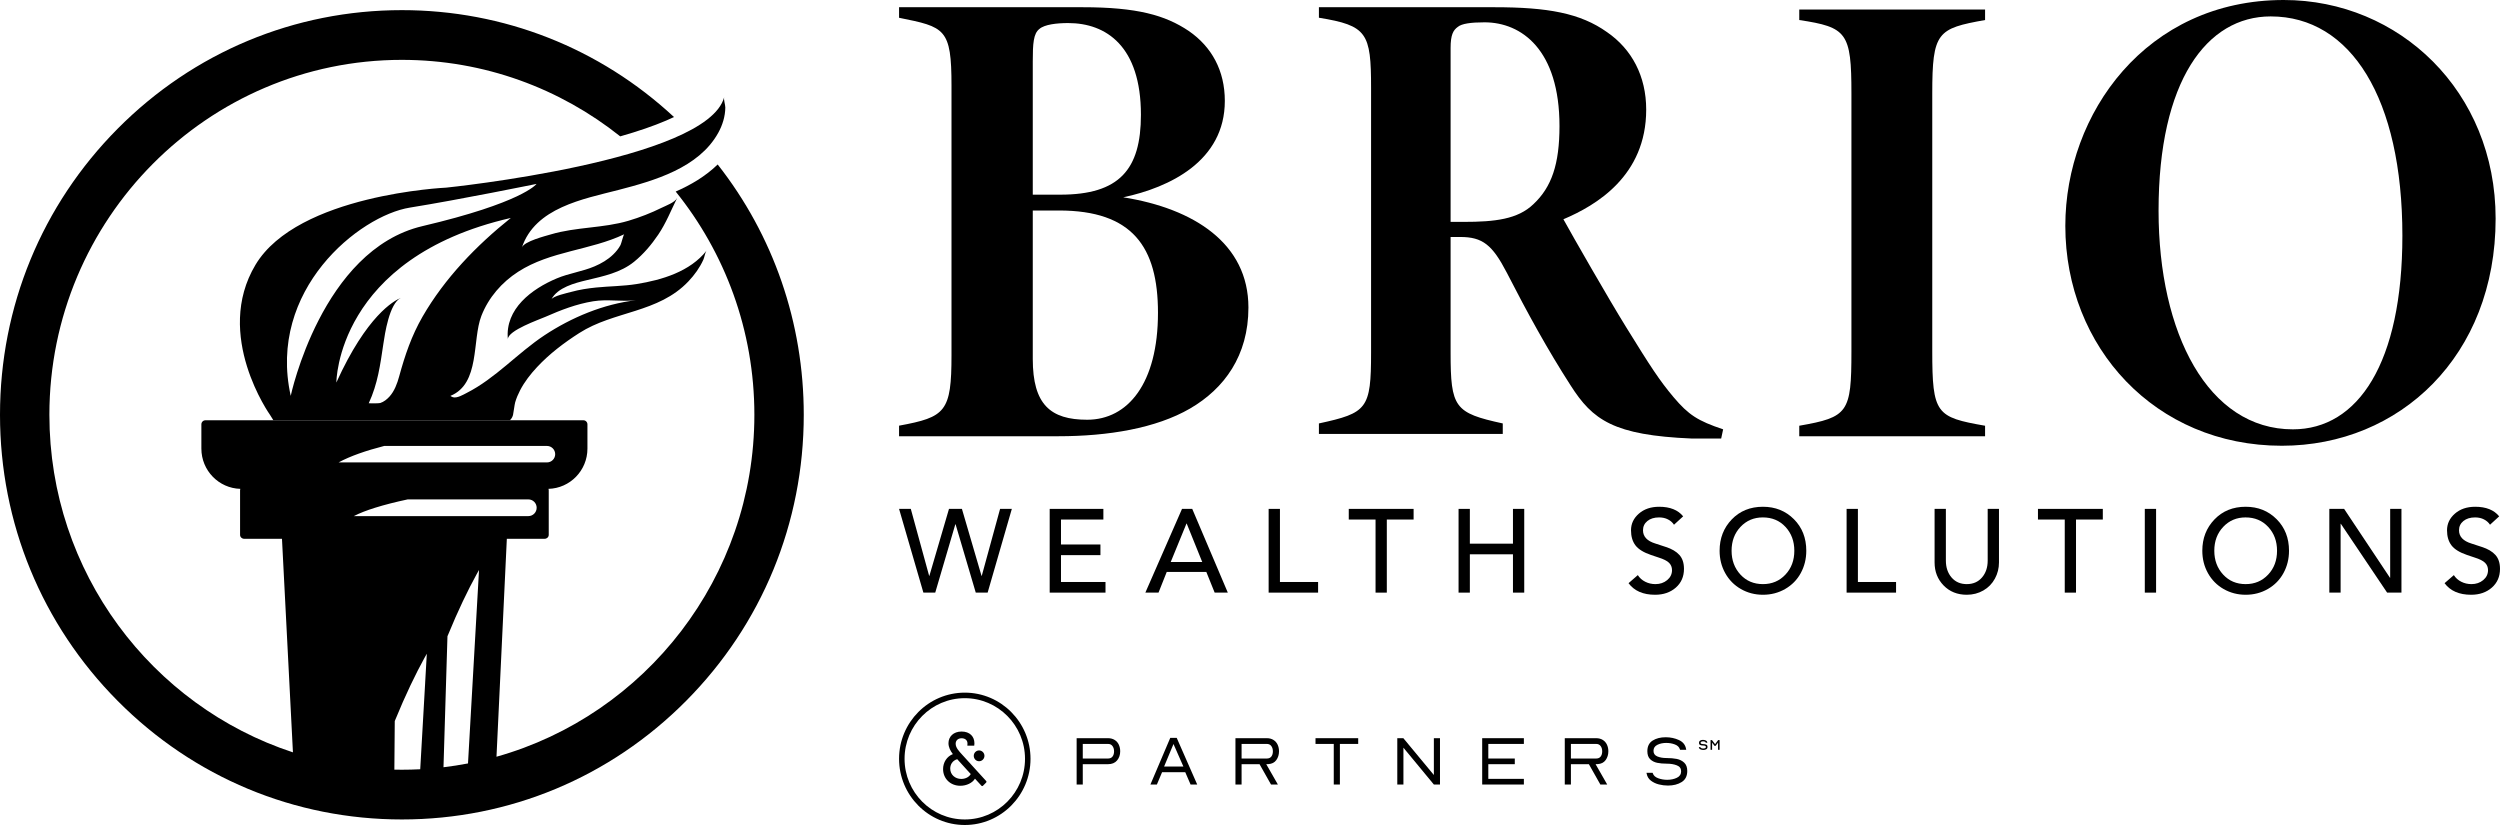 <svg width="200" height="66" viewBox="0 0 200 66" fill="none" xmlns="http://www.w3.org/2000/svg">
<g clip-path="url(#clip0_3_444)">
<path d="M77.183 55.411C74.283 55.411 71.925 57.786 71.925 60.705C71.925 63.625 74.283 66 77.183 66C80.082 66 82.441 63.625 82.441 60.705C82.441 57.786 80.082 55.411 77.183 55.411ZM82.001 60.705C82.001 63.38 79.84 65.557 77.183 65.557C74.525 65.557 72.365 63.38 72.365 60.705C72.365 58.031 74.526 55.854 77.183 55.854C79.839 55.854 82.001 58.03 82.001 60.705Z" fill="black"/>
<path d="M75.446 61.53C75.446 60.983 75.751 60.516 76.229 60.328C76.028 60.062 75.878 59.778 75.878 59.455C75.878 58.938 76.269 58.523 76.925 58.523C77.582 58.523 77.954 58.917 77.954 59.467C77.954 59.514 77.954 59.561 77.939 59.652H77.389C77.398 59.571 77.398 59.521 77.398 59.474C77.398 59.211 77.196 59.06 76.932 59.06C76.642 59.06 76.453 59.235 76.453 59.498C76.453 59.82 76.72 60.095 76.994 60.396L78.889 62.477C78.929 62.521 78.929 62.565 78.886 62.609L78.644 62.853C78.6 62.898 78.551 62.9 78.511 62.853L77.998 62.293C77.79 62.637 77.321 62.862 76.827 62.862C76.025 62.862 75.447 62.286 75.447 61.529L75.446 61.53ZM77.659 61.925L76.577 60.735C76.183 60.854 76.018 61.174 76.018 61.486C76.018 61.974 76.412 62.315 76.9 62.315C77.201 62.315 77.51 62.187 77.659 61.925ZM77.901 60.466C77.901 60.232 78.093 60.034 78.326 60.034C78.559 60.034 78.756 60.231 78.756 60.466C78.756 60.702 78.563 60.899 78.326 60.899C78.09 60.899 77.901 60.705 77.901 60.466Z" fill="black"/>
<path d="M86.131 62.762V59.055H88.641C88.849 59.055 89.026 59.103 89.175 59.197C89.323 59.292 89.434 59.419 89.507 59.578C89.579 59.737 89.616 59.911 89.616 60.101C89.616 60.395 89.532 60.641 89.362 60.839C89.193 61.037 88.953 61.135 88.641 61.135H86.622V62.762L86.131 62.762ZM86.621 60.682H88.64C88.801 60.682 88.922 60.629 89.004 60.522C89.085 60.416 89.125 60.278 89.125 60.107C89.125 59.937 89.084 59.8 89.001 59.686C88.919 59.571 88.799 59.514 88.641 59.514H86.622V60.682L86.621 60.682Z" fill="black"/>
<path d="M92.033 62.762L93.62 59.032H94.138L95.777 62.762H95.246L94.82 61.775H92.967L92.551 62.762H92.032H92.033ZM93.129 61.321H94.67L93.879 59.52L93.129 61.321Z" fill="black"/>
<path d="M98.836 62.762V59.055H101.346C101.554 59.055 101.731 59.103 101.88 59.197C102.028 59.292 102.139 59.419 102.212 59.578C102.284 59.737 102.321 59.911 102.321 60.101C102.321 60.371 102.249 60.607 102.105 60.806C101.961 61.006 101.748 61.113 101.468 61.129L101.3 61.134L102.23 62.761H101.681L100.763 61.134H99.327V62.761H98.837L98.836 62.762ZM99.326 60.682H101.345C101.506 60.682 101.627 60.629 101.709 60.522C101.79 60.416 101.83 60.278 101.83 60.107C101.83 59.937 101.789 59.8 101.706 59.686C101.624 59.571 101.504 59.514 101.346 59.514H99.327V60.682L99.326 60.682Z" fill="black"/>
<path d="M106.701 59.514H105.241V59.055H108.656V59.514H107.191V62.762H106.701L106.701 59.514Z" fill="black"/>
<path d="M111.783 59.055H112.268L114.709 62V59.055H115.199V62.762H114.709L112.274 59.816V62.762H111.783L111.783 59.055Z" fill="black"/>
<path d="M118.575 59.055H121.91V59.514H119.065V60.682H121.183V61.135H119.065V62.309H121.91V62.762H118.575V59.055Z" fill="black"/>
<path d="M125.182 62.762V59.055H127.692C127.9 59.055 128.078 59.103 128.227 59.197C128.374 59.292 128.486 59.419 128.558 59.578C128.631 59.737 128.668 59.911 128.668 60.101C128.668 60.371 128.596 60.607 128.452 60.806C128.307 61.006 128.095 61.113 127.814 61.129L127.647 61.134L128.576 62.761H128.028L127.11 61.134H125.673V62.761H125.183L125.182 62.762ZM125.672 60.682H127.692C127.853 60.682 127.974 60.629 128.055 60.522C128.136 60.416 128.176 60.278 128.176 60.107C128.176 59.937 128.135 59.8 128.053 59.686C127.97 59.571 127.85 59.514 127.692 59.514H125.673V60.682L125.672 60.682Z" fill="black"/>
<path d="M131.731 61.89L131.719 61.826H132.209L132.226 61.867C132.284 62.045 132.426 62.175 132.653 62.259C132.88 62.343 133.12 62.384 133.375 62.384C133.667 62.384 133.926 62.33 134.151 62.221C134.376 62.113 134.489 61.941 134.489 61.705C134.489 61.468 134.375 61.317 134.148 61.228C133.921 61.139 133.656 61.094 133.352 61.094C133.048 61.094 132.801 61.071 132.576 61.025C132.351 60.978 132.164 60.882 132.013 60.737C131.863 60.592 131.788 60.378 131.788 60.095C131.788 59.708 131.929 59.426 132.209 59.247C132.49 59.069 132.839 58.98 133.254 58.98C133.638 58.98 133.992 59.055 134.316 59.204C134.639 59.353 134.829 59.592 134.886 59.921L134.898 59.985H134.408L134.391 59.945C134.337 59.767 134.204 59.637 133.99 59.556C133.777 59.474 133.547 59.434 133.301 59.434C133.028 59.434 132.789 59.485 132.586 59.588C132.382 59.691 132.28 59.851 132.28 60.067C132.28 60.284 132.382 60.429 132.586 60.515C132.789 60.6 133.034 60.643 133.319 60.643C133.626 60.643 133.899 60.667 134.135 60.713C134.372 60.76 134.572 60.859 134.736 61.012C134.899 61.166 134.981 61.387 134.981 61.677C134.981 62.08 134.833 62.376 134.534 62.564C134.236 62.751 133.87 62.845 133.435 62.845C133.197 62.845 132.957 62.815 132.714 62.755C132.472 62.695 132.258 62.594 132.073 62.453C131.889 62.311 131.775 62.124 131.733 61.892L131.731 61.89Z" fill="black"/>
<path d="M136.03 59.77L136.033 59.778C136.042 59.814 136.069 59.84 136.114 59.857C136.16 59.874 136.208 59.882 136.259 59.882C136.316 59.882 136.366 59.872 136.41 59.853C136.454 59.833 136.475 59.8 136.475 59.756C136.475 59.712 136.449 59.683 136.399 59.663C136.363 59.65 136.314 59.642 136.254 59.642C136.156 59.642 136.076 59.628 136.014 59.6C135.952 59.572 135.922 59.514 135.922 59.428C135.922 59.345 135.952 59.286 136.012 59.247C136.072 59.209 136.147 59.19 136.235 59.19C136.324 59.19 136.397 59.207 136.467 59.241C136.536 59.274 136.574 59.328 136.584 59.403L136.587 59.417H136.462L136.459 59.409C136.452 59.373 136.427 59.346 136.384 59.33C136.341 59.314 136.294 59.306 136.245 59.306C136.192 59.306 136.147 59.315 136.106 59.334C136.067 59.353 136.046 59.382 136.046 59.423C136.046 59.464 136.069 59.491 136.115 59.509C136.148 59.521 136.193 59.528 136.248 59.528C136.35 59.528 136.434 59.542 136.501 59.572C136.567 59.601 136.6 59.66 136.6 59.75C136.6 59.839 136.568 59.898 136.504 59.937C136.441 59.977 136.363 59.997 136.271 59.997C136.18 59.997 136.104 59.98 136.033 59.946C135.961 59.913 135.92 59.858 135.909 59.782L135.906 59.769H136.031L136.03 59.77Z" fill="black"/>
<path d="M136.844 59.206H136.959L137.208 59.537L137.451 59.206H137.568V59.982H137.443V59.407L137.247 59.67H137.162L136.968 59.408V59.982H136.844L136.844 59.206Z" fill="black"/>
<path d="M76.427 41.941L74.819 47.41H73.871L71.925 40.711H72.864L74.331 46.067H74.35L75.919 40.711H76.954L78.522 46.067H78.541L80.007 40.711H80.947L79.011 47.41H78.061L76.446 41.941H76.427Z" fill="black"/>
<path d="M88.27 40.711V41.563H84.879V43.559H88.035V44.411H84.879V46.559H88.44V47.41H83.975V40.711L88.27 40.711Z" fill="black"/>
<path d="M95.379 40.711L98.225 47.41H97.173L96.506 45.755H93.339L92.681 47.41H91.628L94.561 40.711H95.379ZM93.658 44.959H96.178L94.936 41.884H94.918L93.658 44.959Z" fill="black"/>
<path d="M102.395 40.711V46.559H105.448V47.41H101.491V40.711L102.395 40.711Z" fill="black"/>
<path d="M113.088 40.711V41.563H110.945V47.41H110.044V41.563H107.901V40.711H113.088Z" fill="black"/>
<path d="M117.588 40.711V43.493H121.037V40.711H121.939V47.41H121.037V44.344H117.588V47.41H116.685V40.711H117.588Z" fill="black"/>
<path d="M132.735 40.541C133.6 40.541 134.239 40.797 134.653 41.307L133.919 41.979C133.807 41.803 133.647 41.661 133.44 41.554C133.234 41.447 132.996 41.393 132.727 41.393C132.338 41.393 132.026 41.489 131.791 41.682C131.556 41.873 131.44 42.121 131.44 42.424C131.44 42.928 131.771 43.282 132.435 43.484L133.272 43.758C133.742 43.909 134.1 44.12 134.347 44.392C134.595 44.664 134.718 45.036 134.718 45.509C134.718 46.127 134.5 46.627 134.065 47.009C133.63 47.39 133.077 47.581 132.407 47.581C131.448 47.581 130.74 47.272 130.283 46.654L131.026 46.009C131.17 46.237 131.367 46.413 131.618 46.539C131.868 46.666 132.141 46.729 132.435 46.729C132.805 46.729 133.118 46.622 133.375 46.408C133.632 46.194 133.761 45.929 133.761 45.612C133.761 45.379 133.682 45.184 133.525 45.026C133.368 44.868 133.086 44.726 132.679 44.599L132.088 44.401C131.493 44.199 131.076 43.943 130.838 43.631C130.6 43.318 130.481 42.915 130.481 42.424C130.481 41.9 130.69 41.456 131.11 41.091C131.53 40.724 132.071 40.541 132.735 40.541Z" fill="black"/>
<path d="M141.036 40.541C142.025 40.541 142.851 40.873 143.512 41.535C144.173 42.197 144.503 43.038 144.503 44.06C144.503 44.71 144.356 45.305 144.062 45.845C143.768 46.384 143.352 46.808 142.816 47.117C142.281 47.426 141.687 47.581 141.036 47.581C140.391 47.581 139.802 47.427 139.27 47.121C138.737 46.816 138.32 46.393 138.02 45.854C137.718 45.315 137.568 44.717 137.568 44.06C137.568 43.064 137.892 42.229 138.54 41.554C139.189 40.879 140.021 40.541 141.036 40.541ZM138.527 44.06C138.527 44.818 138.762 45.452 139.232 45.963C139.701 46.474 140.303 46.729 141.036 46.729C141.757 46.729 142.355 46.477 142.831 45.972C143.307 45.468 143.546 44.83 143.546 44.06C143.546 43.297 143.31 42.662 142.84 42.154C142.37 41.647 141.765 41.393 141.026 41.393C140.312 41.393 139.717 41.645 139.24 42.15C138.765 42.654 138.527 43.291 138.527 44.06Z" fill="black"/>
<path d="M148.632 40.711V46.559H151.685V47.41H147.728V40.711L148.632 40.711Z" fill="black"/>
<path d="M155.67 40.711V44.847C155.67 45.395 155.822 45.846 156.125 46.199C156.428 46.552 156.834 46.729 157.343 46.729C157.849 46.729 158.255 46.552 158.559 46.199C158.863 45.846 159.015 45.395 159.015 44.847V40.711H159.918V44.998C159.918 45.458 159.81 45.889 159.593 46.289C159.377 46.69 159.07 47.006 158.672 47.236C158.274 47.465 157.831 47.581 157.343 47.581C156.59 47.581 155.973 47.333 155.491 46.839C155.008 46.343 154.767 45.729 154.767 44.998V40.711L155.67 40.711Z" fill="black"/>
<path d="M168.225 40.711V41.563H166.081V47.41H165.18V41.563H163.037V40.711H168.225Z" fill="black"/>
<path d="M172.487 40.711V47.41H171.584V40.711H172.487Z" fill="black"/>
<path d="M179.654 40.541C180.643 40.541 181.468 40.873 182.129 41.535C182.79 42.197 183.121 43.038 183.121 44.06C183.121 44.71 182.974 45.305 182.679 45.845C182.385 46.384 181.97 46.808 181.434 47.117C180.898 47.426 180.305 47.581 179.654 47.581C179.008 47.581 178.42 47.427 177.887 47.121C177.355 46.816 176.938 46.393 176.637 45.854C176.336 45.315 176.185 44.717 176.185 44.06C176.185 43.064 176.509 42.229 177.158 41.554C177.807 40.879 178.639 40.541 179.654 40.541ZM177.144 44.06C177.144 44.818 177.379 45.452 177.849 45.963C178.319 46.474 178.92 46.729 179.654 46.729C180.374 46.729 180.972 46.477 181.448 45.972C181.925 45.468 182.163 44.83 182.163 44.06C182.163 43.297 181.928 42.662 181.457 42.154C180.987 41.647 180.383 41.393 179.643 41.393C178.929 41.393 178.334 41.645 177.858 42.15C177.382 42.654 177.144 43.291 177.144 44.06Z" fill="black"/>
<path d="M187.53 40.711L191.195 46.218H191.214V40.711H192.116V47.41H190.97L187.268 41.904H187.249V47.41H186.346V40.711H187.53Z" fill="black"/>
<path d="M198.017 40.541C198.882 40.541 199.521 40.797 199.935 41.307L199.201 41.979C199.088 41.803 198.928 41.661 198.722 41.554C198.516 41.447 198.278 41.393 198.008 41.393C197.62 41.393 197.308 41.489 197.073 41.682C196.838 41.873 196.721 42.121 196.721 42.424C196.721 42.928 197.053 43.282 197.717 43.484L198.554 43.758C199.024 43.909 199.382 44.12 199.629 44.392C199.876 44.664 200 45.036 200 45.509C200 46.127 199.782 46.627 199.347 47.009C198.912 47.39 198.359 47.581 197.689 47.581C196.73 47.581 196.022 47.272 195.565 46.654L196.308 46.009C196.452 46.237 196.649 46.413 196.899 46.539C197.15 46.666 197.423 46.729 197.717 46.729C198.087 46.729 198.4 46.622 198.657 46.408C198.914 46.194 199.042 45.929 199.042 45.612C199.042 45.379 198.964 45.184 198.807 45.026C198.65 44.868 198.368 44.726 197.961 44.599L197.37 44.401C196.775 44.199 196.358 43.943 196.12 43.631C195.881 43.318 195.762 42.915 195.762 42.424C195.762 41.9 195.972 41.456 196.392 41.091C196.811 40.724 197.353 40.541 198.017 40.541Z" fill="black"/>
<path d="M42.925 14.712C42.792 14.738 36.816 15.961 32.798 16.607C28.734 17.259 21.373 23.189 23.258 31.669C23.258 31.669 25.731 19.987 33.798 18.089C41.74 16.222 42.893 14.756 42.925 14.712ZM57.933 7.781C57.881 7.975 58.026 8.386 58.025 8.6C58.018 9.311 57.801 10.01 57.458 10.628C55.901 13.438 52.332 14.457 49.469 15.198C46.665 15.923 42.806 16.615 41.749 19.808C41.913 19.308 43.67 18.87 44.07 18.751C46.097 18.148 48.253 18.263 50.283 17.66C51.192 17.389 52.088 17.04 52.939 16.618C53.267 16.454 53.995 16.197 54.174 15.836C53.678 16.833 53.291 17.836 52.66 18.771C52.116 19.575 51.483 20.327 50.729 20.939C49.652 21.815 48.279 22.094 46.965 22.408C45.995 22.64 44.608 22.988 44.104 23.959C44.249 23.68 45.365 23.443 45.687 23.355C46.343 23.174 47.016 23.069 47.691 23.001C48.772 22.893 49.854 22.896 50.929 22.724C52.944 22.4 55.214 21.728 56.529 20.046C56.402 20.207 56.358 20.581 56.27 20.774C55.978 21.419 55.555 22.002 55.072 22.512C52.66 25.054 49.124 24.86 46.343 26.642C45.127 27.419 43.955 28.306 42.966 29.366C42.444 29.925 41.964 30.538 41.61 31.22C41.45 31.529 41.311 31.853 41.213 32.188C41.169 32.336 41.068 33.096 41.042 33.196C40.991 33.388 40.895 33.526 40.786 33.621H21.87L21.605 33.196C21.605 33.196 17.064 26.816 20.442 21.18C23.823 15.545 35.687 15.012 35.687 15.012C35.687 15.012 56.559 12.886 57.933 7.781ZM50.877 24.019C49.73 24.152 48.615 23.913 47.456 24.102C46.115 24.321 44.879 24.798 43.64 25.343C43.141 25.565 40.629 26.434 40.629 27.133C40.394 24.701 42.552 23.108 44.541 22.272C45.522 21.859 46.59 21.724 47.561 21.31C48.099 21.082 48.627 20.776 49.049 20.365C49.281 20.142 49.487 19.89 49.64 19.606C49.702 19.491 49.877 18.769 49.936 18.741C47.241 20.028 44.035 20.074 41.455 21.739C40.146 22.582 39.083 23.802 38.512 25.266C37.753 27.213 38.431 30.686 36.036 31.669C36.008 31.68 36.23 31.777 36.237 31.779C36.57 31.871 37.053 31.579 37.327 31.439C39.651 30.259 41.398 28.252 43.556 26.824C45.725 25.391 48.289 24.318 50.877 24.019ZM33.803 25.333C35.577 22.257 38.111 19.639 40.866 17.436C26.909 20.64 26.909 30.601 26.909 30.601C29.338 25.251 31.507 24.06 32.068 23.831C31.143 24.273 30.787 26.722 30.671 27.498C30.418 29.194 30.226 30.688 29.499 32.262C29.496 32.27 30.312 32.279 30.421 32.241C30.714 32.144 30.952 31.952 31.158 31.727C31.559 31.283 31.778 30.681 31.933 30.113C32.395 28.423 32.923 26.86 33.803 25.333Z" fill="black"/>
<path d="M57.415 13.158C56.439 14.106 55.256 14.799 54.056 15.325C57.989 20.207 60.35 26.422 60.35 33.184C60.35 46.201 51.605 57.2 39.719 60.538L40.547 43.103H43.573C43.752 43.103 43.899 42.964 43.899 42.789V39.224C43.899 39.183 43.891 39.143 43.875 39.108C45.603 39.064 46.995 37.639 46.995 35.889V33.947C46.995 33.767 46.848 33.621 46.67 33.621H40.803L40.802 33.623H21.886L21.884 33.621H16.436C16.257 33.621 16.11 33.767 16.11 33.947V35.889C16.11 37.639 17.502 39.064 19.23 39.108C19.214 39.143 19.206 39.183 19.206 39.224V42.789C19.206 42.964 19.352 43.103 19.531 43.103H22.558L23.435 60.188C12.139 56.483 3.951 45.779 3.951 33.184C3.951 17.527 16.601 4.789 32.151 4.789C38.742 4.789 44.812 7.079 49.618 10.909C51.04 10.505 52.268 10.084 53.291 9.647C53.517 9.55 53.726 9.456 53.921 9.363C47.97 3.839 40.292 0.811 32.151 0.811C23.563 0.811 15.489 4.178 9.417 10.292C3.344 16.407 0 24.537 0 33.184C0 41.831 3.344 49.961 9.417 56.075C15.489 62.19 23.563 65.557 32.151 65.557C40.738 65.557 48.812 62.19 54.884 56.075C60.957 49.961 64.301 41.831 64.301 33.184C64.301 25.826 61.878 18.843 57.415 13.158ZM35.479 61.38L35.797 50.901C36.663 48.781 37.46 47.159 38.122 45.955C38.188 45.834 38.256 45.714 38.32 45.601C38.32 45.612 38.323 45.623 38.32 45.63C38.32 45.63 38.285 46.269 38.219 47.403C38.211 47.542 38.202 47.688 38.194 47.837C38.191 47.872 38.191 47.905 38.188 47.94C38.035 50.634 37.762 55.441 37.44 61.075C36.794 61.199 36.14 61.301 35.479 61.38ZM38.663 45.379C38.664 45.367 38.663 45.359 38.663 45.349C38.663 45.361 38.665 45.37 38.663 45.379ZM42.27 41.288H28.307C28.762 41.051 29.339 40.828 30.006 40.62C30.779 40.378 31.668 40.153 32.616 39.952H42.27C42.637 39.952 42.933 40.252 42.933 40.62C42.933 40.988 42.637 41.288 42.27 41.288ZM30.736 35.676H43.762C44.121 35.676 44.415 35.972 44.415 36.335C44.415 36.697 44.121 36.993 43.762 36.993H27.087C28.024 36.482 29.293 36.048 30.736 35.676ZM31.581 57.683C32.461 55.529 33.271 53.882 33.942 52.66C34.01 52.537 34.078 52.415 34.143 52.3C34.143 52.311 34.145 52.322 34.143 52.329C34.143 52.329 34.107 52.979 34.04 54.13C34.032 54.271 34.023 54.419 34.015 54.571C34.012 54.606 34.012 54.64 34.01 54.675C33.869 57.15 33.852 57.462 33.618 61.54C33.132 61.565 32.643 61.578 32.151 61.578C31.95 61.578 31.75 61.575 31.549 61.571L31.581 57.683Z" fill="black"/>
<path d="M89.858 15.785C95.522 16.682 99.874 19.481 99.874 24.603C99.874 28.457 97.934 31.097 95.207 32.681C92.48 34.265 88.653 34.899 84.667 34.899H71.925V34.054C75.648 33.368 76.12 32.945 76.12 28.404V6.861C76.12 2.267 75.596 2.162 71.925 1.422V0.578H86.607C90.96 0.578 93.215 1.211 95.102 2.478C96.938 3.746 97.986 5.647 97.986 8.075C97.986 12.88 93.582 14.993 89.858 15.785ZM84.825 15.573C89.544 15.573 91.274 13.567 91.274 9.184C91.274 3.693 88.495 1.845 85.454 1.845C84.562 1.845 83.566 1.95 83.147 2.32C82.674 2.69 82.622 3.482 82.622 4.908V15.573L84.825 15.573ZM82.622 28.721C82.622 32.364 84.038 33.579 86.975 33.579C90.226 33.579 92.638 30.675 92.638 25.025C92.638 19.745 90.593 16.84 84.719 16.84H82.622V28.721Z" fill="black"/>
<path d="M137.694 35.083H135.347C129.088 34.82 127.419 33.612 125.646 30.828C123.82 27.992 122.203 25.052 120.534 21.795C119.387 19.59 118.604 18.959 116.831 18.959H116.048V28.202C116.048 32.614 116.362 33.035 120.221 33.875V34.715H105.513V33.875C109.372 33.035 109.686 32.719 109.686 28.202V7.038C109.686 2.626 109.372 2.048 105.513 1.418V0.578H119.543C123.82 0.578 126.428 1.05 128.566 2.573C130.548 3.939 131.696 6.092 131.696 8.77C131.696 14.075 127.68 16.438 125.072 17.541C125.854 18.959 128.619 23.791 130.079 26.154C132.061 29.358 132.739 30.409 133.886 31.774C135.086 33.192 135.816 33.664 137.851 34.347L137.694 35.083ZM117.092 17.751C119.595 17.751 121.421 17.541 122.673 16.334C124.133 14.968 124.759 13.13 124.759 10.083C124.759 3.991 121.734 1.786 118.761 1.786C117.666 1.786 116.935 1.891 116.622 2.153C116.257 2.416 116.048 2.783 116.048 3.834V17.751H117.092Z" fill="black"/>
<path d="M143.941 34.899V34.059C147.853 33.376 148.114 33.008 148.114 28.124V7.484C148.114 2.6 147.749 2.179 143.941 1.602V0.761H158.806V1.602C154.999 2.284 154.581 2.547 154.581 7.484V28.072C154.581 33.113 154.895 33.376 158.806 34.059V34.899L143.941 34.899Z" fill="black"/>
<path d="M182.699 1.18103e-05C191.931 1.18103e-05 199.65 7.3 199.65 17.489C199.65 28.465 191.983 35.66 182.543 35.66C172.424 35.66 165.226 27.782 165.226 18.067C165.226 9.086 171.694 1.18103e-05 182.699 1.18103e-05ZM181.656 1.313C176.544 1.313 172.685 6.46 172.685 16.858C172.685 26.68 176.649 34.347 183.429 34.347C188.645 34.347 192.191 29.043 192.191 18.854C192.191 7.878 188.071 1.313 181.656 1.313Z" fill="black"/>
</g>
<defs>
<clipPath id="clip0_3_444">
<rect width="200" height="66" fill="white"/>
</clipPath>
</defs>
</svg>
